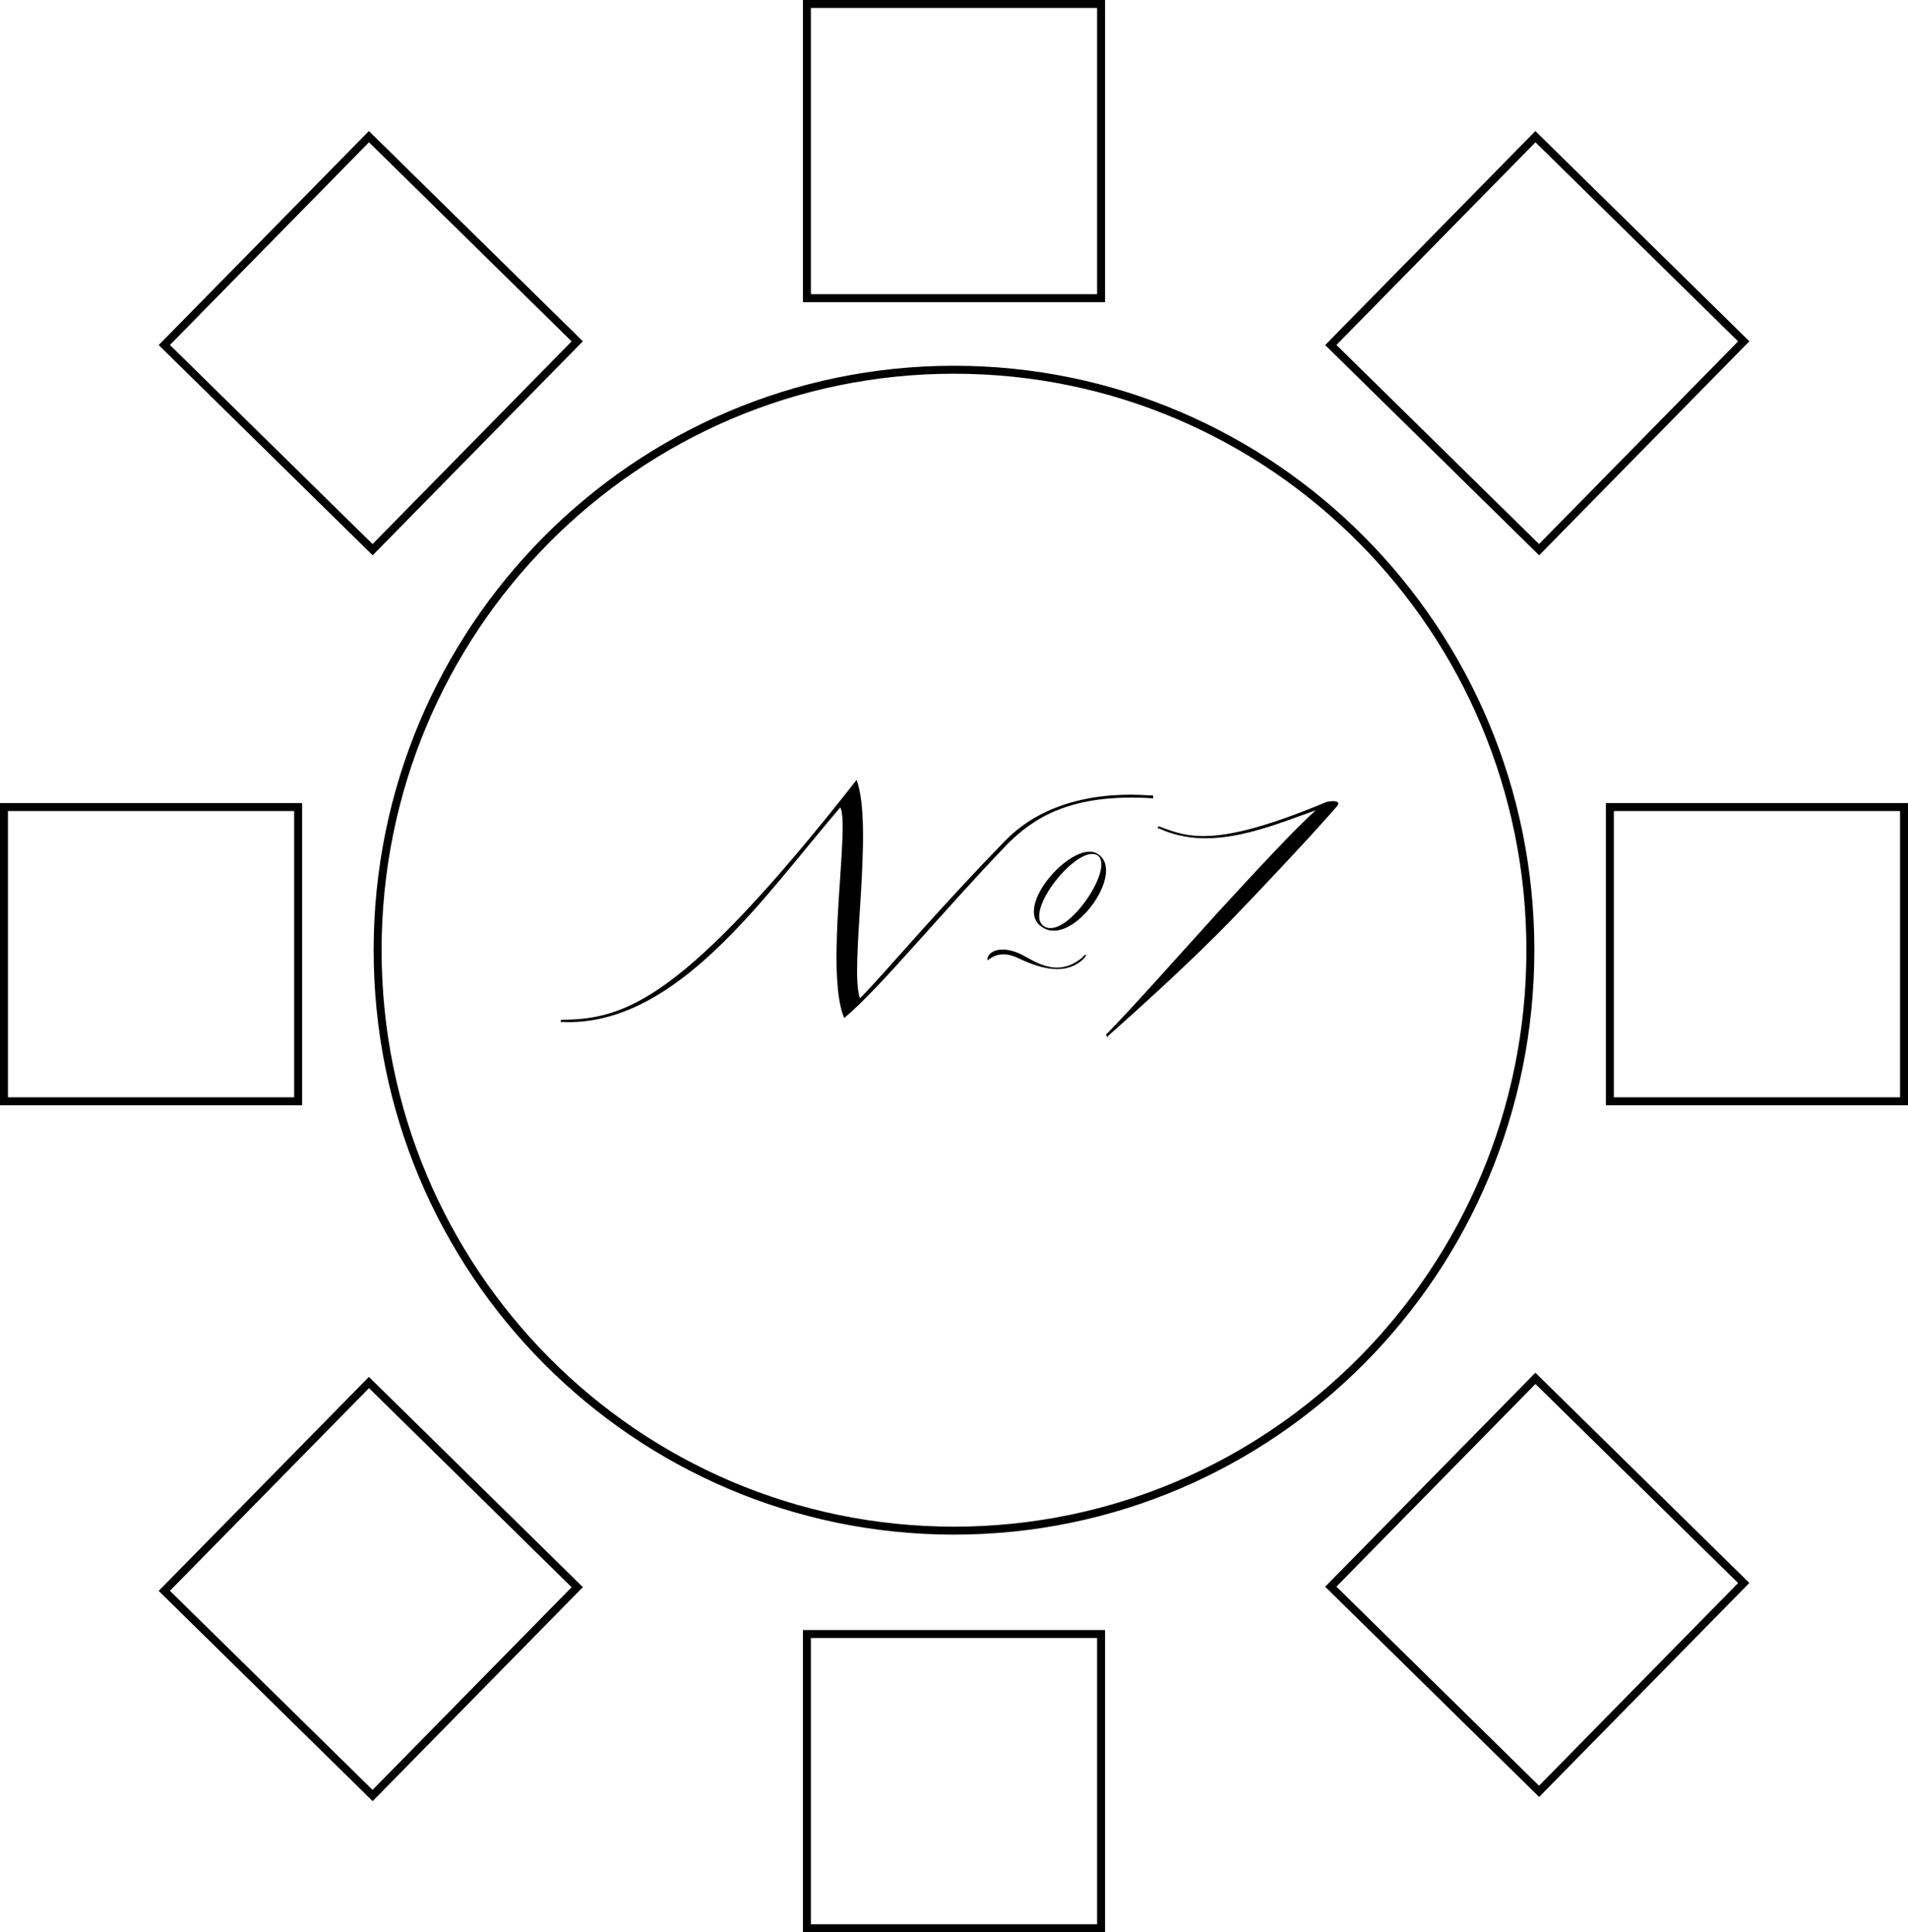 <?xml version="1.0" encoding="UTF-8"?> <svg xmlns="http://www.w3.org/2000/svg" width="240" height="243" viewBox="0 0 240 243" fill="none"> <path d="M106.186 128.035C110.666 124.311 118.275 114.921 126.802 106.07C129.932 102.994 134.574 99.702 145.044 100.403V100.025C145.044 100.241 133.656 98.298 126.424 105.746C117.304 115.136 111.799 121.829 108.183 125.552C106.78 121.99 109.964 104.073 107.751 98.082C86.056 125.714 78.717 128.197 70.675 128.251C70.675 128.251 70.406 128.305 70.567 128.521C85.031 129.276 96.094 112.708 105.701 101.536C106.942 103.857 103.704 122.152 106.186 128.035ZM131.174 116.648C127.072 114.219 135.275 105.206 138.19 107.473C141.59 109.848 134.898 119.076 131.174 116.648ZM138.136 107.635C135.815 105.8 128.475 114.813 131.39 116.54C134.196 118.105 140.132 109.308 138.136 107.635ZM128.151 120.533C131.012 121.883 134.088 122.692 136.301 120.587C136.948 119.886 136.409 119.994 136.139 120.425C132.739 123.232 129.825 120.587 128.151 119.886C125.885 118.914 124.374 119.616 124.212 120.533C124.05 121.451 125.021 119.022 128.151 120.533Z" fill="black"></path> <path d="M139.423 130.248C144.658 125.606 150.216 120.479 154.696 115.892C164.248 105.962 167.864 101.752 168.242 101.321C168.728 100.565 167.216 100.727 166.785 100.889C152.807 106.717 149.461 105.314 145.737 103.911C145.521 104.343 145.359 104.019 145.899 104.235C152.429 107.203 159.769 103.911 165.489 101.914C162.791 104.343 157.988 109.524 153.131 114.813C149.353 118.968 142.067 127.171 139.099 130.14C139.585 130.679 139.099 130.733 139.423 130.248Z" fill="black"></path> <path fill-rule="evenodd" clip-rule="evenodd" d="M120 192C159.758 192 192 159.547 192 119.5C192 79.453 159.758 47 120 47C80.242 47 48 79.453 48 119.5C48 159.547 80.242 192 120 192ZM120 193C160.317 193 193 160.093 193 119.5C193 78.907 160.317 46 120 46C79.683 46 47 78.907 47 119.5C47 160.093 79.683 193 120 193Z" fill="black"></path> <path fill-rule="evenodd" clip-rule="evenodd" d="M138 1H102V37H138V1ZM101 0V38H139V0H101Z" fill="black"></path> <path fill-rule="evenodd" clip-rule="evenodd" d="M138 206H102V242H138V206ZM101 205V243H139V205H101Z" fill="black"></path> <path fill-rule="evenodd" clip-rule="evenodd" d="M239 102H203V138H239V102ZM202 101V139H240V101H202Z" fill="black"></path> <path fill-rule="evenodd" clip-rule="evenodd" d="M37 102H1V138H37V102ZM0 101V139H38V101H0Z" fill="black"></path> <path fill-rule="evenodd" clip-rule="evenodd" d="M46.414 17.896L21.375 43.384L46.863 68.422L71.902 42.934L46.414 17.896ZM19.961 43.397L46.876 69.837L73.316 42.922L46.401 16.482L19.961 43.397Z" fill="black"></path> <path fill-rule="evenodd" clip-rule="evenodd" d="M193.14 17.896L168.102 43.384L193.59 68.422L218.628 42.934L193.14 17.896ZM166.688 43.397L193.603 69.837L220.043 42.922L193.128 16.482L166.688 43.397Z" fill="black"></path> <path fill-rule="evenodd" clip-rule="evenodd" d="M193.14 174.053L168.102 199.541L193.59 224.58L218.628 199.091L193.14 174.053ZM166.688 199.554L193.603 225.994L220.043 199.079L193.128 172.639L166.688 199.554Z" fill="black"></path> <path fill-rule="evenodd" clip-rule="evenodd" d="M46.415 174.577L21.375 200.064L46.862 225.104L71.902 199.617L46.415 174.577ZM19.961 200.077L46.875 226.518L73.316 199.604L46.402 173.163L19.961 200.077Z" fill="black"></path> </svg> 